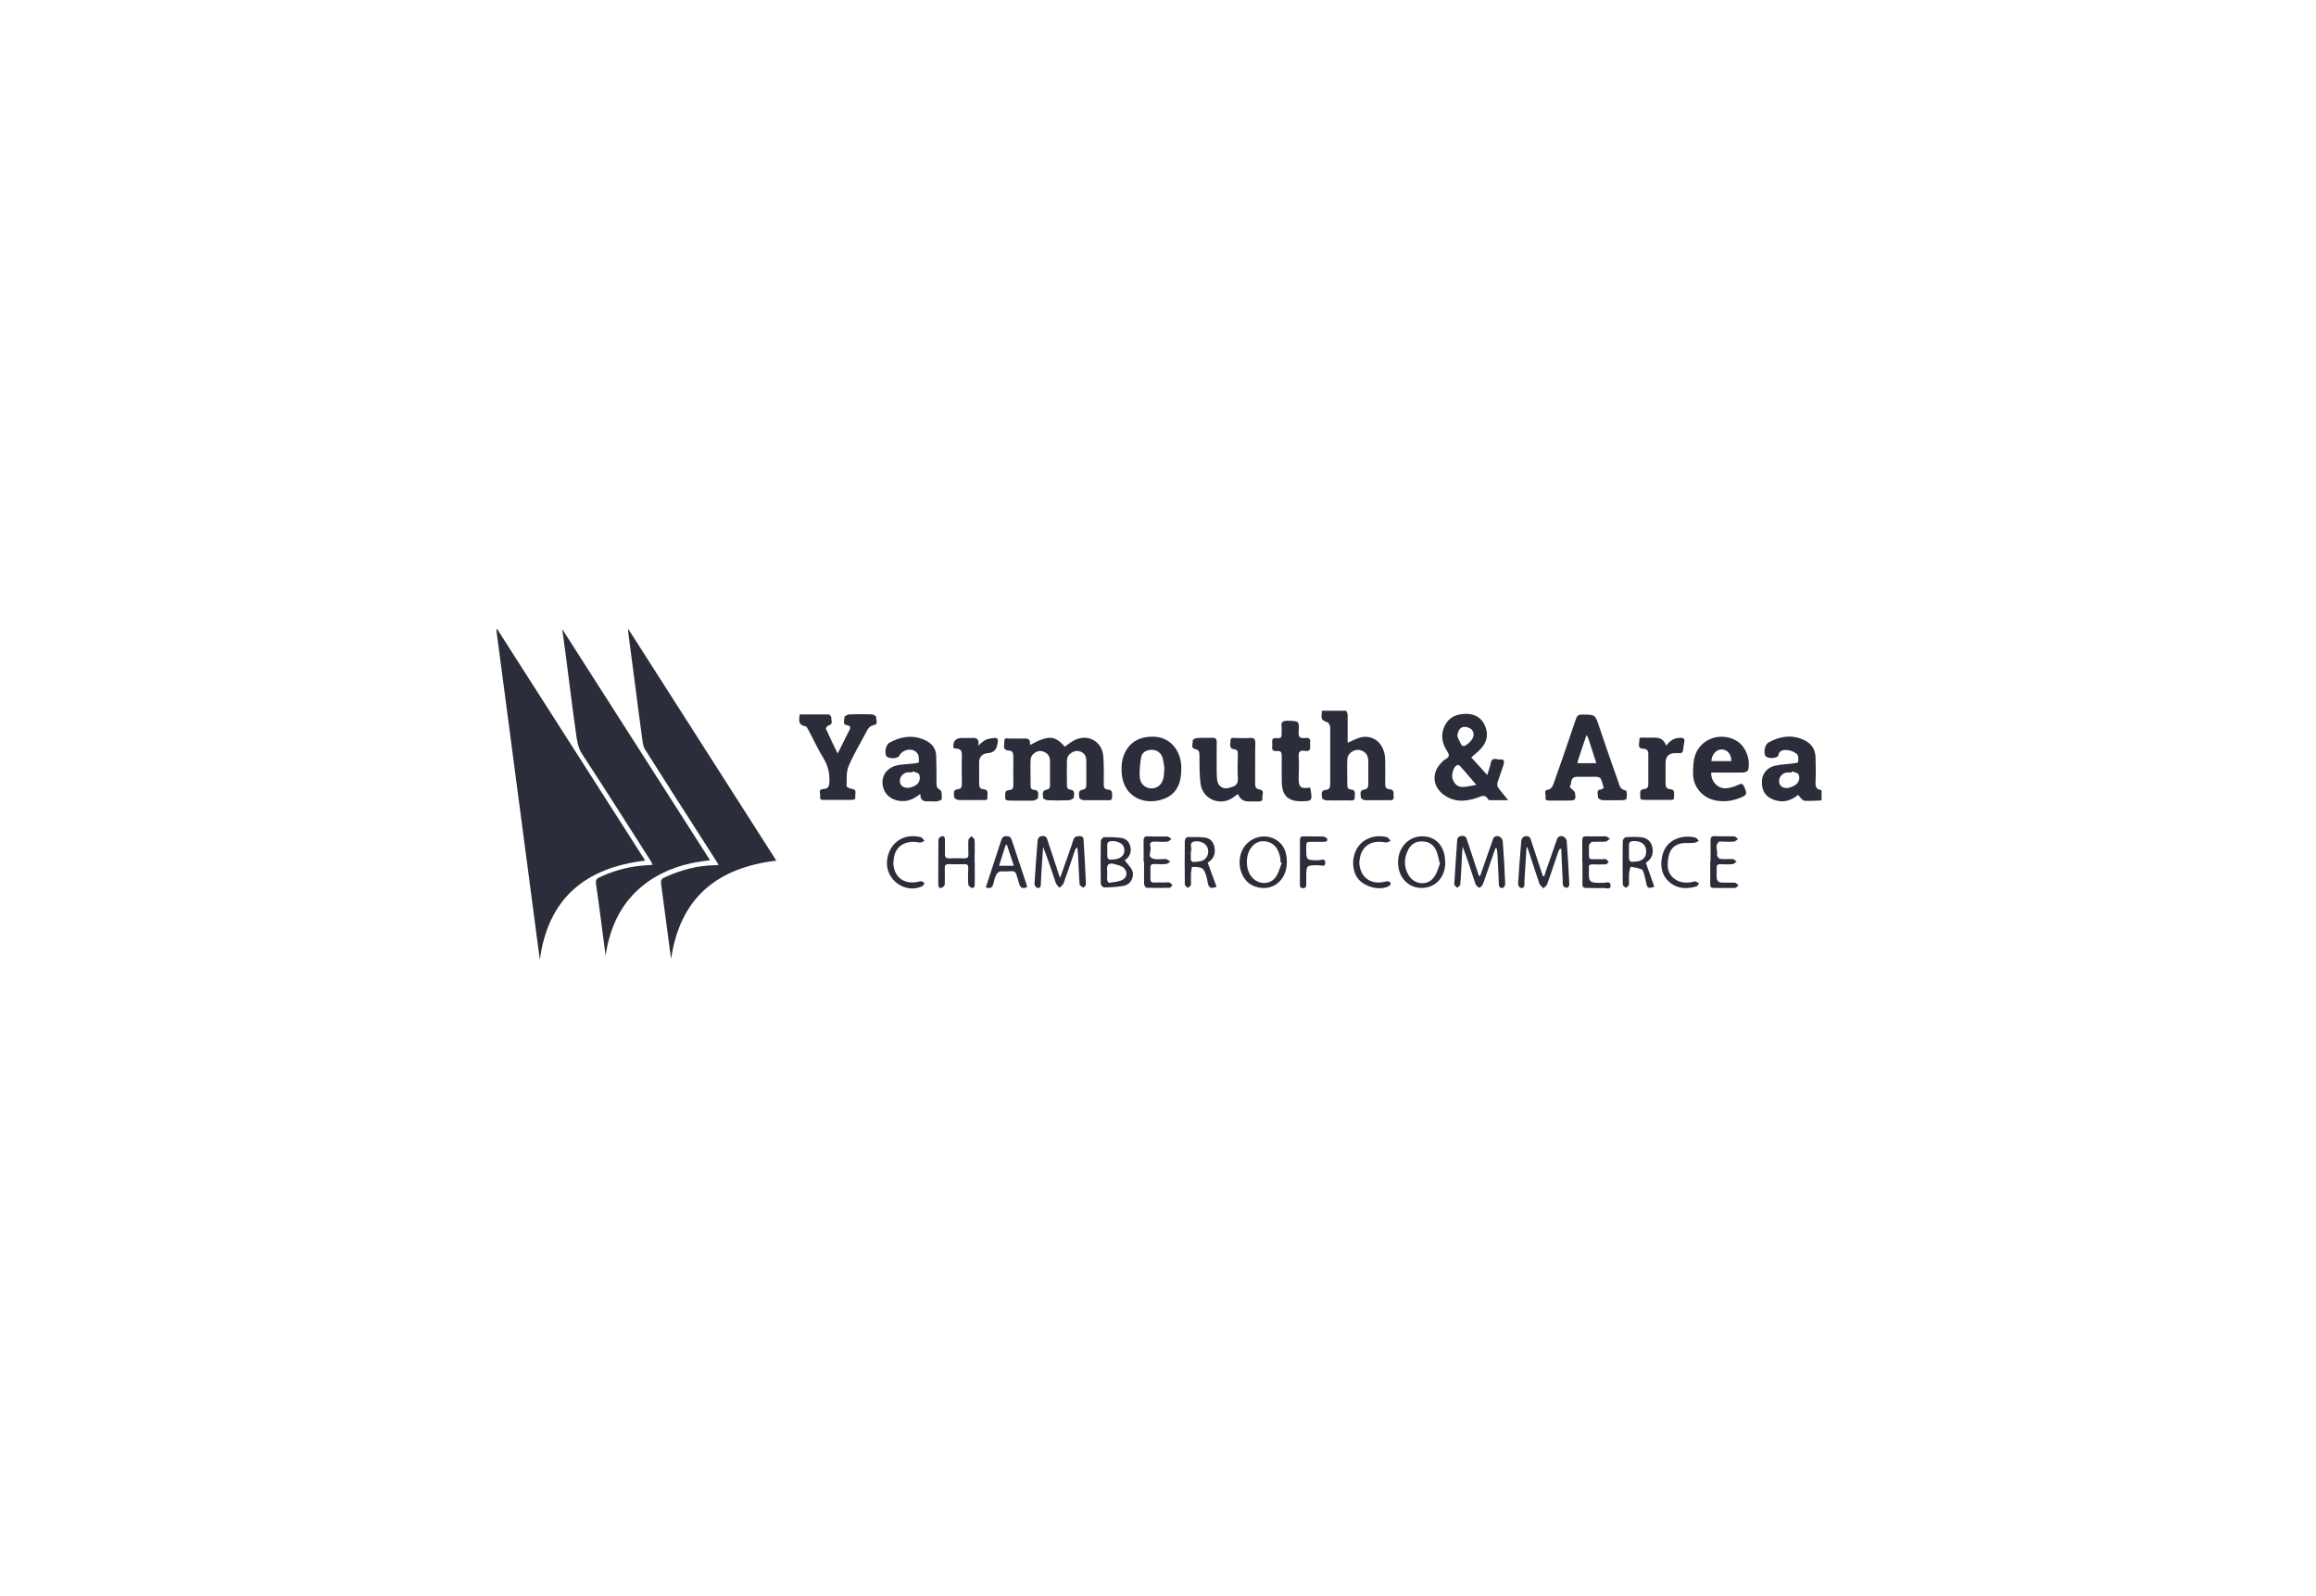 <svg xmlns="http://www.w3.org/2000/svg" width="280" height="193" viewBox="0 0 280 193" fill="none"><g clip-path="url(#clip0_4749_12454)"><path d="M220.244 96.775C219.541 96.796 218.838 96.881 218.156 96.817C217.9 96.796 217.687 96.413 217.368 96.114C217.325 96.157 217.176 96.285 217.005 96.391C216.089 97.009 215.088 97.031 214.129 96.562C213.213 96.114 212.957 95.283 213.021 94.325C213.085 93.494 213.703 92.769 214.619 92.578C215.301 92.428 216.004 92.407 216.686 92.322C216.941 92.279 217.389 92.237 217.389 92.151C217.431 91.832 217.453 91.342 217.24 91.171C216.92 90.894 216.43 90.703 215.983 90.681C215.578 90.66 215.066 90.745 214.981 91.384C214.981 91.512 214.491 91.661 214.235 91.661C213.958 91.661 213.511 91.576 213.426 91.384C213.17 90.83 213.426 89.999 213.788 89.786C215.109 89.062 216.473 88.785 217.943 89.403C218.965 89.829 219.477 90.553 219.498 91.64C219.519 92.62 219.541 93.579 219.498 94.559C219.456 95.156 219.626 95.475 220.223 95.539V96.775H220.244ZM216.643 93.281C216.643 93.281 216.622 93.366 216.6 93.408C216.387 93.408 216.174 93.387 215.983 93.408C215.45 93.494 215.045 94.005 215.088 94.495C215.13 95.07 215.556 95.283 216.025 95.283C216.324 95.283 216.664 95.134 216.941 94.985C217.431 94.729 217.687 94.133 217.431 93.621C217.325 93.43 216.92 93.387 216.643 93.259V93.281Z" fill="#2B2D3A"></path><path d="M124.557 90.065C126.773 88.872 127.497 88.915 128.733 90.278C129.18 89.98 129.585 89.618 130.054 89.426C131.609 88.744 133.229 89.682 133.378 91.386C133.484 92.494 133.442 93.624 133.442 94.731C133.442 95.136 133.442 95.435 133.996 95.477C134.571 95.52 134.443 96.031 134.443 96.393C134.443 96.82 134.145 96.756 133.868 96.756C132.909 96.756 131.971 96.756 131.013 96.756C130.821 96.756 130.501 96.564 130.48 96.457C130.48 96.116 130.267 95.605 130.842 95.499C131.204 95.435 131.332 95.285 131.332 94.923C131.332 93.943 131.332 92.984 131.332 92.004C131.332 91.493 131.162 91.088 130.629 90.875C130.096 90.683 129.67 90.875 129.308 91.195C129.116 91.365 128.989 91.685 128.989 91.94C128.967 92.92 128.989 93.879 128.989 94.859C128.989 95.179 128.989 95.413 129.415 95.477C130.011 95.562 129.841 96.074 129.819 96.415C129.819 96.543 129.457 96.734 129.244 96.756C128.371 96.798 127.497 96.798 126.645 96.756C126.453 96.756 126.112 96.564 126.112 96.479C126.112 96.138 125.899 95.626 126.474 95.499C126.794 95.435 126.943 95.307 126.943 94.966C126.943 93.986 126.943 93.027 126.943 92.047C126.943 91.535 126.751 91.131 126.24 90.918C125.729 90.683 125.303 90.832 124.919 91.173C124.749 91.322 124.599 91.621 124.599 91.855C124.557 92.878 124.599 93.922 124.599 94.966C124.599 95.285 124.663 95.477 125.026 95.499C125.665 95.541 125.516 96.074 125.494 96.457C125.494 96.585 125.132 96.777 124.94 96.798C123.982 96.841 123.044 96.798 122.085 96.798C121.83 96.798 121.51 96.82 121.531 96.415C121.553 96.074 121.403 95.584 121.957 95.541C122.49 95.499 122.533 95.222 122.511 94.795C122.511 93.688 122.49 92.558 122.511 91.45C122.511 91.024 122.405 90.769 121.957 90.747C121.105 90.704 121.467 90.023 121.425 89.618C121.382 89.149 121.808 89.298 122.064 89.298C122.639 89.298 123.214 89.298 123.811 89.298C124.28 89.277 124.578 89.383 124.514 89.938C124.514 90.001 124.578 90.087 124.599 90.151L124.557 90.065Z" fill="#2B2D3A"></path><path d="M177.845 91.556C178.484 92.238 179.081 92.898 179.805 93.708C179.976 93.132 180.146 92.706 180.231 92.259C180.402 91.428 181.02 91.897 181.425 91.833C181.851 91.748 181.872 92.131 181.787 92.408C181.574 93.132 181.297 93.836 181.062 94.56C180.998 94.752 180.998 95.05 181.105 95.199C181.446 95.689 181.851 96.158 182.341 96.755C181.51 96.755 180.807 96.755 180.125 96.755C180.061 96.755 179.933 96.712 179.912 96.648C179.55 95.988 179.102 96.286 178.591 96.456C177.099 96.989 175.608 97.01 174.33 95.924C173.136 94.88 173.158 93.324 174.266 92.216C174.415 92.046 174.585 91.875 174.777 91.79C175.288 91.513 175.224 91.236 174.947 90.81C174.308 89.83 174.138 88.786 174.692 87.699C175.224 86.655 176.162 86.314 177.27 86.314C178.293 86.314 179.081 86.762 179.507 87.699C179.954 88.658 179.827 89.617 179.123 90.427C178.761 90.853 178.314 91.172 177.845 91.62V91.556ZM178.484 94.901C177.717 94.006 177.121 93.282 176.481 92.579C176.418 92.493 176.162 92.493 176.077 92.557C175.714 92.792 175.459 93.686 175.608 94.155C175.8 94.731 176.183 95.157 176.801 95.157C177.291 95.157 177.802 95.007 178.484 94.901ZM176.183 89.02C176.354 89.383 176.503 89.766 176.716 90.107C176.758 90.192 177.035 90.235 177.121 90.171C177.398 90.001 177.653 89.787 177.866 89.532C178.207 89.127 178.271 88.616 177.93 88.232C177.717 87.998 177.291 87.849 176.972 87.891C176.418 87.955 176.268 88.445 176.183 88.999V89.02Z" fill="#2B2D3A"></path><path d="M162.867 89.83C163.527 89.574 164.124 89.191 164.763 89.105C166.318 88.935 167.426 90.107 167.469 91.875C167.49 92.834 167.469 93.772 167.469 94.73C167.469 95.135 167.511 95.391 168.023 95.433C168.619 95.476 168.449 95.987 168.491 96.35C168.534 96.776 168.236 96.754 167.959 96.754C166.979 96.754 166.02 96.754 165.04 96.754C164.848 96.754 164.528 96.541 164.528 96.435C164.528 96.094 164.294 95.561 164.912 95.476C165.317 95.412 165.423 95.199 165.423 94.837C165.423 93.899 165.423 92.983 165.423 92.046C165.423 91.513 165.253 91.066 164.741 90.81C164.23 90.554 163.719 90.661 163.293 91.002C163.08 91.172 162.909 91.492 162.888 91.769C162.845 92.77 162.888 93.793 162.888 94.816C162.888 95.114 162.888 95.433 163.293 95.455C163.974 95.497 163.761 96.009 163.783 96.392C163.804 96.903 163.399 96.776 163.122 96.776C162.185 96.776 161.269 96.797 160.331 96.776C160.139 96.776 159.82 96.563 159.82 96.456C159.82 96.115 159.628 95.582 160.225 95.519C160.736 95.476 160.821 95.22 160.821 94.794C160.821 92.514 160.821 90.256 160.821 87.976C160.821 87.763 160.672 87.422 160.523 87.358C159.713 87.017 159.713 87.039 159.82 85.931C160.778 85.931 161.737 85.931 162.696 85.931C162.781 85.931 162.909 86.229 162.93 86.399C162.93 87.486 162.93 88.594 162.93 89.681C162.93 89.787 162.952 89.872 162.952 89.872L162.867 89.83Z" fill="#2B2D3A"></path><path d="M193.888 95.284C193.781 94.901 193.696 94.496 193.525 94.155C193.462 94.006 193.163 93.921 192.95 93.921C192.247 93.899 191.544 93.942 190.841 93.921C190.308 93.899 190.01 94.048 189.946 94.602C189.925 94.837 189.818 95.071 189.776 95.178C190.053 95.455 190.372 95.646 190.415 95.881C190.543 96.733 190.479 96.776 189.605 96.797C188.859 96.797 188.114 96.797 187.368 96.797C187.091 96.797 186.771 96.797 186.857 96.371C186.92 96.051 186.537 95.54 187.24 95.455C187.453 95.433 187.687 95.135 187.773 94.901C188.497 92.877 189.2 90.853 189.882 88.828C190.095 88.189 190.329 87.55 190.543 86.889C190.67 86.527 190.862 86.399 191.267 86.399C192.886 86.399 192.865 86.399 193.376 87.976C194.165 90.341 194.996 92.706 195.827 95.05C195.89 95.199 196.018 95.348 196.146 95.433C196.295 95.54 196.615 95.561 196.636 95.668C196.7 95.966 196.7 96.286 196.636 96.584C196.636 96.669 196.338 96.754 196.167 96.754C195.358 96.754 194.548 96.776 193.76 96.754C193.547 96.754 193.163 96.499 193.185 96.456C193.27 96.094 192.844 95.519 193.611 95.433C193.675 95.433 193.717 95.369 193.845 95.305L193.888 95.284ZM191.8 88.892C191.416 90 191.097 90.98 190.777 91.939C190.756 92.024 190.734 92.131 190.713 92.28H192.993C192.652 91.215 192.332 90.213 192.013 89.233C191.991 89.169 191.927 89.105 191.821 88.892H191.8Z" fill="#2B2D3A"></path><path d="M96.688 86.379C97.881 86.379 99.031 86.379 100.182 86.379C100.31 86.379 100.523 86.656 100.502 86.763C100.459 87.083 100.779 87.53 100.203 87.701C100.054 87.743 99.82 88.02 99.841 88.084C100.267 89.064 100.736 90.002 101.269 91.11C101.503 90.641 101.695 90.279 101.865 89.938C102.142 89.384 102.398 88.83 102.696 88.276C102.867 87.956 102.803 87.743 102.441 87.701C101.737 87.594 102.164 87.04 102.078 86.699C102.078 86.635 102.441 86.401 102.654 86.379C103.591 86.337 104.507 86.337 105.445 86.379C105.615 86.379 105.935 86.614 105.935 86.699C105.871 87.04 106.254 87.551 105.636 87.679C105.189 87.764 104.976 88.02 104.784 88.404C104.06 89.81 103.208 91.174 102.59 92.644C102.291 93.368 102.377 94.242 102.355 95.051C102.355 95.158 102.718 95.35 102.931 95.371C103.655 95.413 103.357 95.946 103.399 96.287C103.463 96.734 103.144 96.713 102.845 96.713C101.801 96.713 100.736 96.713 99.692 96.713C99.415 96.713 99.074 96.756 99.159 96.33C99.223 95.989 98.84 95.413 99.585 95.392C100.097 95.371 100.246 95.115 100.267 94.604C100.331 93.538 100.118 92.601 99.543 91.663C98.861 90.556 98.328 89.362 97.71 88.212C97.625 88.063 97.497 87.828 97.37 87.807C96.453 87.679 96.603 87.04 96.688 86.337V86.379Z" fill="#2B2D3A"></path><path d="M149.656 96.008C149.528 96.114 149.379 96.2 149.272 96.285C147.76 97.563 145.459 96.775 145.16 94.836C144.99 93.707 145.032 92.535 145.011 91.384C145.011 91.001 145.011 90.681 144.5 90.575C143.903 90.447 144.244 89.893 144.201 89.509C144.201 89.424 144.542 89.232 144.734 89.232C145.331 89.19 145.927 89.232 146.524 89.211C146.971 89.19 147.099 89.339 147.099 89.765C147.078 91.001 147.099 92.237 147.099 93.494C147.099 93.835 147.12 94.197 147.206 94.538C147.334 95.07 147.866 95.411 148.399 95.305C149.166 95.134 149.699 94.985 149.656 94.175C149.592 93.195 149.635 92.194 149.656 91.192C149.656 90.852 149.592 90.638 149.208 90.596C148.527 90.511 148.782 89.957 148.761 89.573C148.761 89.104 149.145 89.232 149.4 89.232C149.933 89.232 150.487 89.275 151.02 89.232C151.595 89.168 151.787 89.339 151.765 89.935C151.723 91.533 151.765 93.11 151.744 94.708C151.744 95.091 151.765 95.368 152.255 95.454C152.958 95.56 152.554 96.157 152.618 96.519C152.681 96.903 152.341 96.903 152.064 96.903C151.701 96.903 151.318 96.903 150.956 96.903C150.331 96.903 149.912 96.618 149.699 96.05L149.656 96.008Z" fill="#2B2D3A"></path><path d="M111.284 95.988C110.559 96.542 109.877 96.904 109.025 96.861C107.747 96.797 106.83 96.03 106.703 94.816C106.575 93.708 107.321 92.749 108.578 92.515C109.174 92.408 109.792 92.387 110.41 92.323C110.666 92.302 111.092 92.217 111.092 92.153C111.092 91.79 111.113 91.364 110.921 91.109C110.389 90.342 109.11 90.576 108.705 91.407C108.62 91.577 108.215 91.684 107.96 91.684C107.683 91.684 107.235 91.599 107.15 91.407C106.894 90.874 107.15 90.022 107.512 89.809C108.876 89.063 110.303 88.808 111.774 89.468C112.605 89.83 113.137 90.427 113.18 91.343C113.222 92.43 113.222 93.538 113.222 94.624C113.222 95.008 113.222 95.285 113.67 95.519C113.883 95.626 113.862 96.243 113.862 96.627C113.862 96.712 113.521 96.84 113.329 96.883C113.009 96.925 112.668 96.883 112.349 96.883C111.752 96.925 111.262 96.883 111.262 96.009L111.284 95.988ZM110.346 93.261C110.346 93.261 110.325 93.346 110.303 93.388C110.09 93.388 109.877 93.367 109.686 93.388C109.153 93.474 108.748 93.985 108.791 94.475C108.833 95.05 109.259 95.242 109.728 95.263C110.026 95.263 110.367 95.135 110.644 94.986C111.113 94.752 111.347 94.155 111.113 93.623C111.028 93.431 110.602 93.367 110.346 93.261Z" fill="#2B2D3A"></path><path d="M142.816 92.983C142.816 94.581 142.347 95.966 140.728 96.584C138.469 97.457 135.699 96.456 135.593 93.239C135.593 92.898 135.593 92.536 135.635 92.195C135.998 90.085 137.446 88.956 139.641 89.084C141.431 89.191 142.73 90.661 142.816 92.663C142.816 92.77 142.816 92.877 142.816 92.983ZM140.77 92.834C140.706 92.514 140.685 92.067 140.557 91.641C140.365 91.023 139.875 90.661 139.257 90.661C138.64 90.661 138.064 90.938 137.958 91.577C137.83 92.386 137.723 93.239 137.809 94.07C137.894 94.879 138.597 95.369 139.279 95.327C140.025 95.284 140.536 94.794 140.685 93.921C140.728 93.622 140.749 93.303 140.77 92.855V92.834Z" fill="#2B2D3A"></path><path d="M206.886 93.387C206.822 94.538 207.738 95.433 208.782 95.305C209.272 95.241 209.741 95.092 210.188 94.879C210.529 94.708 210.7 94.751 210.849 95.092C211.275 96.008 211.232 96.136 210.252 96.519C209.294 96.882 208.292 96.988 207.269 96.754C205.799 96.413 204.691 95.113 204.691 93.6C204.691 92.833 204.691 92.002 204.947 91.299C205.65 89.275 208.058 88.487 209.911 89.552C210.998 90.17 211.701 91.811 211.339 93.11C211.296 93.26 210.977 93.387 210.785 93.409C209.677 93.43 208.548 93.409 207.44 93.409C207.248 93.409 207.035 93.409 206.843 93.409L206.886 93.387ZM209.315 92.024C209.315 91.171 208.825 90.618 208.122 90.618C207.483 90.618 206.929 91.257 206.907 92.024H209.315Z" fill="#2B2D3A"></path><path d="M158.392 95.221C158.413 95.391 158.456 95.498 158.477 95.626C158.648 96.797 158.605 96.861 157.391 96.883C155.708 96.904 154.983 96.201 154.962 94.496C154.962 93.474 154.94 92.43 154.962 91.407C154.962 90.981 154.855 90.768 154.408 90.81C153.982 90.853 153.726 90.725 153.811 90.235C153.896 89.83 153.513 89.127 154.429 89.255C154.834 89.297 154.983 89.127 154.941 88.701C154.919 88.445 154.983 88.168 154.941 87.891C154.834 87.252 155.132 87.145 155.708 87.145C157.05 87.188 157.092 87.167 157.007 88.509C156.965 89.106 157.156 89.297 157.71 89.234C158.115 89.191 158.477 89.212 158.392 89.787C158.328 90.235 158.669 90.938 157.732 90.789C157.199 90.704 156.965 90.853 157.007 91.492C157.071 92.344 157.029 93.218 157.007 94.091C157.007 95.199 157.242 95.412 158.392 95.221Z" fill="#2B2D3A"></path><path d="M115.267 90.446C115.181 89.637 115.522 89.232 116.289 89.232C116.63 89.232 116.993 89.253 117.333 89.232C117.93 89.189 118.441 89.21 118.271 90.148C118.654 89.85 118.889 89.573 119.187 89.445C119.464 89.317 119.805 89.274 120.146 89.232C120.572 89.168 120.721 89.381 120.615 89.786C120.593 89.871 120.593 89.956 120.572 90.02C120.473 90.674 120.089 91.022 119.421 91.064C118.804 91.107 118.377 91.512 118.377 92.129C118.377 93.003 118.377 93.855 118.377 94.729C118.377 95.134 118.463 95.411 118.931 95.432C119.592 95.496 119.336 96.029 119.379 96.391C119.421 96.838 119.059 96.732 118.804 96.732C117.823 96.732 116.865 96.753 115.885 96.732C115.693 96.732 115.352 96.519 115.352 96.37C115.352 96.029 115.16 95.496 115.757 95.432C116.268 95.389 116.289 95.112 116.289 94.707C116.289 93.621 116.247 92.513 116.289 91.426C116.311 90.851 116.183 90.51 115.544 90.51C115.458 90.51 115.352 90.446 115.267 90.425V90.446Z" fill="#2B2D3A"></path><path d="M201.451 90.15C201.898 89.532 202.452 89.191 203.177 89.212C203.582 89.212 203.709 89.361 203.624 89.745C203.603 89.873 203.582 89.979 203.56 90.107C203.411 91.151 203.56 91.066 202.495 91.066C201.749 91.066 201.366 91.492 201.366 92.216C201.366 93.047 201.366 93.878 201.366 94.688C201.366 95.114 201.451 95.391 201.962 95.433C202.559 95.476 202.367 96.009 202.388 96.35C202.431 96.776 202.111 96.712 201.834 96.712C200.833 96.712 199.853 96.712 198.851 96.712C198.596 96.712 198.255 96.733 198.298 96.328C198.34 95.966 198.127 95.455 198.745 95.412C199.15 95.391 199.278 95.178 199.278 94.816C199.278 93.601 199.278 92.387 199.278 91.151C199.278 90.704 199.065 90.554 198.681 90.533C197.893 90.512 198.212 89.894 198.191 89.532C198.148 89.042 198.553 89.212 198.809 89.191C199.235 89.191 199.682 89.191 200.109 89.191C200.762 89.191 201.195 89.496 201.408 90.107L201.451 90.15Z" fill="#2B2D3A"></path><path d="M184.556 102.422C184.513 103.232 184.449 104.063 184.407 104.873C184.364 105.555 184.3 106.236 184.3 106.918C184.3 107.28 184.13 107.451 183.81 107.344C183.682 107.302 183.533 107.025 183.533 106.876C183.64 105.15 183.768 103.424 183.917 101.698C183.917 101.485 184.108 101.187 184.279 101.144C184.577 101.059 184.939 101.059 185.067 101.506C185.493 102.827 185.941 104.127 186.367 105.448C186.431 105.618 186.473 105.789 186.537 105.938C186.601 105.938 186.644 105.938 186.708 105.938C186.772 105.725 186.836 105.512 186.9 105.299C187.347 104.042 187.795 102.763 188.221 101.506C188.37 101.08 188.711 101.038 189.009 101.144C189.179 101.208 189.392 101.485 189.414 101.677C189.542 103.445 189.648 105.214 189.733 106.982C189.733 107.11 189.542 107.344 189.456 107.344C189.286 107.344 189.03 107.238 188.988 107.11C188.902 106.876 188.924 106.577 188.924 106.322C188.86 105.086 188.796 103.85 188.753 102.636C188.711 102.636 188.647 102.636 188.604 102.614C188.54 102.721 188.455 102.827 188.412 102.934C187.965 104.255 187.518 105.597 187.049 106.918C186.985 107.11 186.75 107.238 186.58 107.408C186.431 107.216 186.197 107.067 186.111 106.854C185.621 105.405 185.152 103.935 184.662 102.465C184.62 102.465 184.577 102.465 184.556 102.465V102.422Z" fill="#2B2D3A"></path><path d="M178.95 105.916C179.27 104.979 179.59 104.063 179.909 103.146C180.101 102.592 180.314 102.06 180.484 101.506C180.612 101.08 180.975 101.037 181.273 101.144C181.443 101.208 181.656 101.485 181.678 101.676C181.805 103.402 181.912 105.128 181.976 106.854C181.976 107.024 181.848 107.301 181.72 107.344C181.422 107.429 181.209 107.301 181.209 106.918C181.166 105.852 181.124 104.766 181.06 103.7C181.06 103.317 180.996 102.955 180.953 102.571C180.889 102.571 180.847 102.571 180.783 102.571C180.484 103.466 180.186 104.34 179.867 105.234C179.675 105.81 179.483 106.364 179.27 106.918C179.206 107.088 178.929 107.365 178.844 107.323C178.652 107.259 178.439 107.067 178.375 106.854C177.885 105.384 177.416 103.892 176.841 102.379C176.82 102.699 176.756 103.04 176.756 103.36C176.692 104.553 176.649 105.746 176.543 106.939C176.543 107.088 176.287 107.216 176.159 107.344C176.031 107.195 175.818 107.046 175.818 106.918C175.925 105.107 176.053 103.296 176.181 101.485C176.181 101.335 176.394 101.122 176.543 101.101C176.862 101.037 177.203 101.037 177.331 101.463C177.757 102.784 178.205 104.084 178.631 105.405C178.695 105.575 178.737 105.746 178.801 105.916C178.844 105.916 178.908 105.916 178.95 105.895V105.916Z" fill="#2B2D3A"></path><path d="M128.179 106.107C128.563 105.021 128.882 104.126 129.202 103.21C129.394 102.677 129.585 102.166 129.734 101.633C129.862 101.164 130.139 101.079 130.565 101.1C131.055 101.122 130.992 101.484 131.013 101.761C131.119 103.487 131.226 105.212 131.29 106.938C131.29 107.066 131.098 107.215 130.992 107.343C130.821 107.215 130.544 107.087 130.523 106.938C130.438 105.873 130.416 104.786 130.352 103.721C130.352 103.337 130.288 102.954 130.246 102.443C130.097 102.613 130.011 102.656 129.99 102.719C129.521 104.083 129.074 105.468 128.584 106.81C128.499 107.023 128.264 107.173 128.094 107.343C127.945 107.151 127.71 106.981 127.646 106.768C127.156 105.319 126.688 103.849 126.112 102.4C126.048 103.231 126.006 104.062 125.942 104.914C125.899 105.596 125.857 106.278 125.835 106.959C125.835 107.3 125.644 107.428 125.367 107.343C125.239 107.3 125.068 107.045 125.068 106.896C125.175 105.127 125.303 103.359 125.452 101.59C125.452 101.42 125.644 101.164 125.793 101.122C126.091 101.058 126.453 101.015 126.602 101.462C127.029 102.783 127.476 104.083 127.902 105.404C127.966 105.575 128.03 105.766 128.136 106.107H128.179Z" fill="#2B2D3A"></path><path d="M117.846 104.297C117.846 105.17 117.846 106.044 117.846 106.896C117.846 107.194 117.761 107.429 117.441 107.343C117.271 107.301 117.058 107.045 117.058 106.896C117.015 106.257 117.036 105.618 117.058 104.978C117.058 104.659 116.994 104.467 116.61 104.488C115.971 104.51 115.332 104.51 114.693 104.488C114.288 104.488 114.203 104.659 114.224 105C114.224 105.639 114.245 106.278 114.224 106.917C114.224 107.066 114.011 107.301 113.862 107.343C113.563 107.429 113.436 107.258 113.436 106.917C113.436 105.128 113.436 103.316 113.457 101.527C113.457 101.378 113.67 101.165 113.819 101.122C114.139 101.037 114.245 101.25 114.245 101.548C114.245 102.102 114.245 102.656 114.245 103.231C114.224 103.679 114.394 103.807 114.82 103.785C115.417 103.764 116.014 103.764 116.61 103.785C116.972 103.785 117.079 103.657 117.079 103.316C117.079 102.741 117.036 102.166 117.079 101.591C117.079 101.42 117.313 101.271 117.441 101.101C117.569 101.25 117.825 101.399 117.825 101.569C117.867 102.486 117.825 103.38 117.825 104.297H117.846Z" fill="#2B2D3A"></path><path d="M135.956 103.999C136.339 104.511 136.723 104.851 136.893 105.278C137.17 106.002 136.702 106.918 135.935 107.089C135.146 107.259 134.315 107.28 133.484 107.302C133.356 107.302 133.079 107.025 133.079 106.854C133.058 105.15 133.058 103.424 133.079 101.719C133.079 101.549 133.314 101.229 133.463 101.229C134.166 101.208 134.869 101.229 135.551 101.315C136.169 101.4 136.574 101.826 136.68 102.465C136.787 103.062 136.574 103.552 136.105 103.935C136.041 103.978 135.956 103.999 135.956 103.999ZM134.55 104.425C133.953 104.361 133.804 104.638 133.846 105.171C133.889 105.555 133.846 105.959 133.846 106.343C133.846 106.492 134.038 106.769 134.081 106.748C134.677 106.641 135.338 106.62 135.807 106.322C136.403 105.938 136.254 105.086 135.615 104.766C135.274 104.596 134.891 104.532 134.507 104.425H134.55ZM134.379 103.935C135.402 103.935 135.998 103.467 135.935 102.721C135.892 102.06 135.295 101.698 134.422 101.698C133.697 101.698 133.889 102.231 133.868 102.614C133.868 102.87 133.868 103.104 133.868 103.36C133.846 103.765 133.974 103.999 134.379 103.935Z" fill="#2B2D3A"></path><path d="M174.733 104.232C174.733 106.086 173.561 107.364 171.856 107.364C170.237 107.364 169.022 106.043 169.022 104.296C169.022 102.463 170.28 101.121 171.963 101.121C173.625 101.121 174.711 102.357 174.711 104.211L174.733 104.232ZM174.072 104.424C173.923 103.827 173.838 103.358 173.667 102.911C173.369 102.186 172.794 101.76 172.005 101.739C171.281 101.696 170.663 101.995 170.301 102.655C169.726 103.699 169.683 104.786 170.301 105.83C171.004 107.002 172.602 107.13 173.369 106.064C173.731 105.574 173.88 104.935 174.093 104.424H174.072Z" fill="#2B2D3A"></path><path d="M155.578 104.234C155.578 106.62 153.575 108.005 151.487 107.089C150.017 106.45 149.399 104.276 150.251 102.678C150.997 101.251 152.872 100.697 154.257 101.528C155.258 102.146 155.578 103.104 155.578 104.234ZM154.939 104.319C154.939 104.319 154.854 104.276 154.811 104.255C154.811 104.084 154.811 103.914 154.79 103.765C154.598 102.87 154.278 102.06 153.256 101.783C152.446 101.57 151.743 101.826 151.253 102.508C150.571 103.424 150.571 105.022 151.253 105.938C152.02 106.982 153.533 107.067 154.257 106.023C154.598 105.512 154.747 104.873 154.981 104.298L154.939 104.319Z" fill="#2B2D3A"></path><path d="M198.979 104.317C199.341 105.34 199.682 106.277 200.002 107.215C199.32 107.471 199.149 107.385 199.022 106.789C198.958 106.448 198.894 106.107 198.787 105.766C198.723 105.532 198.638 105.191 198.468 105.127C198.063 104.935 197.594 104.871 197.147 104.807C197.104 104.807 196.976 105.319 196.955 105.596C196.912 106.043 196.976 106.512 196.934 106.959C196.934 107.108 196.699 107.236 196.571 107.364C196.444 107.236 196.188 107.087 196.188 106.959C196.167 105.212 196.167 103.444 196.188 101.696C196.188 101.526 196.401 101.249 196.55 101.228C197.211 101.185 197.871 101.164 198.51 101.249C199.235 101.356 199.682 101.846 199.789 102.57C199.895 103.294 199.661 103.87 199.043 104.275C198.979 104.317 198.894 104.36 198.979 104.317ZM197.53 104.189C198.51 104.189 199.043 103.721 199.022 102.932C199.022 102.123 198.446 101.675 197.509 101.696C197.083 101.696 196.912 101.867 196.934 102.293C196.934 102.698 196.955 103.124 196.934 103.529C196.912 104.019 197.04 104.296 197.53 104.189Z" fill="#2B2D3A"></path><path d="M147.034 107.238C146.438 107.473 146.139 107.366 146.033 106.812C145.969 106.45 145.905 106.066 145.777 105.725C145.671 105.448 145.521 105.086 145.308 104.98C144.967 104.809 144.52 104.809 144.136 104.831C144.073 104.831 144.009 105.321 143.987 105.598C143.966 106.045 144.009 106.514 143.987 106.961C143.987 107.11 143.732 107.238 143.604 107.366C143.476 107.217 143.242 107.089 143.242 106.94C143.22 105.193 143.22 103.424 143.242 101.656C143.242 101.507 143.433 101.208 143.54 101.208C144.264 101.208 144.989 101.187 145.692 101.272C146.395 101.379 146.757 101.89 146.842 102.572C146.949 103.254 146.715 103.829 146.118 104.234C146.054 104.277 145.99 104.34 146.011 104.319C146.374 105.299 146.715 106.237 147.077 107.217L147.034 107.238ZM143.966 102.956C143.966 103.211 143.966 103.446 143.966 103.701C143.923 104.127 144.115 104.277 144.52 104.213C144.776 104.17 145.053 104.17 145.308 104.085C145.905 103.872 146.182 103.254 146.033 102.636C145.884 102.018 145.159 101.613 144.413 101.741C143.689 101.869 144.115 102.466 144.009 102.849C144.009 102.892 144.009 102.934 144.009 102.977L143.966 102.956Z" fill="#2B2D3A"></path><path d="M119.187 107.28C119.827 105.362 120.423 103.487 121.041 101.612C121.148 101.293 121.297 101.08 121.701 101.101C122.042 101.101 122.213 101.229 122.319 101.57C122.916 103.402 123.555 105.235 124.152 107.088C124.152 107.152 124.152 107.216 124.152 107.28C123.683 107.45 123.385 107.429 123.214 106.854C122.618 104.872 122.98 105.426 120.956 105.362C120.785 105.362 120.53 105.597 120.444 105.767C120.274 106.087 120.189 106.47 120.103 106.833C119.976 107.365 119.677 107.493 119.166 107.28H119.187ZM121.723 102.145C121.723 102.145 121.616 102.188 121.574 102.188C121.318 102.997 121.062 103.807 120.785 104.681H122.575C122.277 103.764 122 102.955 121.723 102.124V102.145Z" fill="#2B2D3A"></path><path d="M138.257 104.212C138.257 103.36 138.278 102.507 138.257 101.676C138.257 101.229 138.385 101.101 138.832 101.122C139.599 101.165 140.366 101.122 141.133 101.144C141.304 101.144 141.453 101.335 141.623 101.442C141.474 101.548 141.304 101.762 141.155 101.762C140.622 101.804 140.089 101.783 139.535 101.762C138.981 101.74 139.003 102.124 139.088 102.422C139.237 102.912 138.598 103.658 139.514 103.85C139.961 103.956 140.473 103.85 140.941 103.871C141.133 103.871 141.304 104.084 141.495 104.19C141.325 104.297 141.155 104.446 140.984 104.467C140.515 104.51 140.025 104.489 139.557 104.467C139.216 104.467 139.066 104.574 139.088 104.936C139.13 107.131 138.747 106.641 140.75 106.705C140.963 106.705 141.176 106.662 141.368 106.705C141.517 106.747 141.623 106.918 141.751 107.024C141.645 107.131 141.517 107.344 141.41 107.344C140.473 107.365 139.557 107.365 138.619 107.344C138.513 107.344 138.321 107.046 138.321 106.875C138.299 105.98 138.321 105.107 138.321 104.212H138.257Z" fill="#2B2D3A"></path><path d="M191.289 104.233C191.289 103.36 191.31 102.508 191.289 101.634C191.289 101.208 191.417 101.101 191.822 101.123C192.589 101.144 193.356 101.123 194.123 101.123C194.293 101.123 194.464 101.314 194.634 101.421C194.464 101.528 194.293 101.741 194.102 101.762C193.569 101.804 193.036 101.762 192.504 101.783C192.354 101.783 192.227 102.018 192.099 102.167C192.099 102.167 192.099 102.209 192.099 102.231C192.163 104.255 191.737 103.829 193.675 103.893C193.846 103.893 194.038 103.829 194.165 103.893C194.293 103.956 194.379 104.127 194.485 104.255C194.379 104.34 194.251 104.489 194.144 104.51C193.611 104.532 193.079 104.532 192.525 104.51C192.205 104.51 192.056 104.596 192.099 104.937C192.099 104.937 192.099 104.979 192.099 105C192.056 106.748 192.056 106.748 193.825 106.748C194.144 106.748 194.719 106.492 194.719 107.067C194.719 107.642 194.144 107.344 193.825 107.365C193.143 107.408 192.461 107.365 191.779 107.365C191.438 107.365 191.31 107.259 191.31 106.897C191.332 106.002 191.31 105.128 191.31 104.233H191.289Z" fill="#2B2D3A"></path><path d="M206.8 104.212C206.8 103.36 206.822 102.508 206.8 101.677C206.8 101.251 206.886 101.08 207.333 101.101C208.1 101.144 208.867 101.101 209.634 101.123C209.805 101.123 209.954 101.314 210.124 101.442C209.975 101.549 209.805 101.741 209.634 101.762C209.144 101.804 208.654 101.762 208.143 101.762C208.036 101.762 207.908 101.719 207.844 101.762C207.248 102.209 207.695 102.849 207.589 103.402C207.567 103.53 207.823 103.829 207.972 103.85C208.462 103.914 208.952 103.85 209.464 103.871C209.634 103.871 209.805 104.063 209.954 104.191C209.783 104.297 209.634 104.468 209.464 104.489C208.974 104.532 208.484 104.51 207.972 104.489C207.653 104.489 207.525 104.617 207.546 104.937C207.546 105.384 207.504 105.853 207.567 106.3C207.567 106.449 207.844 106.705 207.994 106.705C208.569 106.748 209.144 106.705 209.719 106.726C209.89 106.726 210.039 106.939 210.188 107.067C210.039 107.174 209.89 107.344 209.741 107.365C208.888 107.387 208.058 107.365 207.205 107.365C206.843 107.365 206.758 107.238 206.758 106.897C206.779 106.002 206.758 105.128 206.758 104.233L206.8 104.212Z" fill="#2B2D3A"></path><path d="M108.002 104.232C108.002 106 109.259 107.002 111.006 106.618C111.134 106.597 111.262 106.533 111.369 106.554C111.518 106.576 111.624 106.682 111.773 106.746C111.688 106.874 111.646 107.087 111.518 107.151C109.472 108.11 107.086 106.427 107.235 104.168C107.384 101.995 109.195 100.674 111.326 101.228C111.496 101.27 111.624 101.526 111.773 101.675C111.582 101.739 111.347 101.91 111.177 101.867C109.302 101.505 108.045 102.442 108.024 104.232H108.002Z" fill="#2B2D3A"></path><path d="M164.334 104.232C164.377 106.001 165.655 107.024 167.381 106.619C167.509 106.598 167.637 106.534 167.743 106.555C167.892 106.576 168.084 106.661 168.127 106.768C168.169 106.853 168.042 107.088 167.935 107.13C166.699 107.812 164.547 107.13 163.929 105.852C163.184 104.318 163.716 102.336 165.101 101.548C165.911 101.1 166.785 100.994 167.679 101.228C167.85 101.271 167.978 101.527 168.127 101.676C167.914 101.74 167.701 101.889 167.53 101.867C166.06 101.569 164.974 102.059 164.526 103.274C164.42 103.572 164.398 103.913 164.334 104.232Z" fill="#2B2D3A"></path><path d="M201.622 104.638C201.622 106.002 202.922 107.024 204.605 106.641C204.733 106.619 204.861 106.534 204.967 106.577C205.117 106.619 205.266 106.726 205.415 106.79C205.308 106.918 205.244 107.131 205.117 107.173C203.945 107.514 202.794 107.493 201.835 106.662C200.855 105.81 200.706 104.681 200.962 103.487C201.409 101.463 203.412 100.888 204.967 101.272C205.138 101.314 205.266 101.549 205.394 101.676C205.202 101.762 205.01 101.889 204.818 101.911C204.179 101.975 203.476 101.847 202.901 102.081C201.963 102.443 201.622 103.317 201.622 104.659V104.638Z" fill="#2B2D3A"></path><path d="M157.156 104.233C157.156 103.36 157.178 102.508 157.156 101.634C157.156 101.208 157.284 101.101 157.689 101.123C158.435 101.144 159.181 101.123 159.926 101.144C160.118 101.144 160.438 101.314 160.459 101.442C160.502 101.847 160.161 101.783 159.884 101.783C159.394 101.783 158.882 101.783 158.392 101.783C158.03 101.783 157.902 101.911 157.923 102.252C157.923 102.38 157.923 102.508 157.923 102.614C157.923 104.02 157.923 103.999 159.372 104.02C159.671 104.02 160.203 103.722 160.225 104.276C160.246 104.915 159.671 104.596 159.372 104.617C157.923 104.617 157.923 104.617 157.923 106.087C157.923 106.343 157.923 106.577 157.923 106.833C157.923 107.11 157.945 107.387 157.54 107.387C157.135 107.387 157.156 107.131 157.156 106.854C157.156 105.981 157.156 105.128 157.156 104.255V104.233Z" fill="#2B2D3A"></path><path d="M78.004 104.059C70.781 104.911 66.264 108.598 65.263 116.055C63.494 102.696 61.747 89.4 60 76.105C60.043 76.105 60.064 76.084 60.106 76.062C66.072 85.373 72.017 94.706 78.004 104.059Z" fill="#2B2D3A"></path><path d="M86.89 104.573C86.208 103.508 85.569 102.506 84.93 101.505C82.607 97.883 80.285 94.261 77.984 90.617C77.749 90.255 77.707 89.765 77.643 89.339C77.345 87.187 77.068 85.014 76.791 82.862C76.535 80.966 76.301 79.069 76.045 77.173C76.002 76.79 75.939 76.427 75.939 76.022C81.904 85.355 87.87 94.687 93.857 104.062C86.72 104.914 82.224 108.536 81.137 115.93C81.052 115.248 80.945 114.672 80.882 114.076C80.562 111.668 80.242 109.261 79.923 106.853C79.88 106.491 79.944 106.278 80.306 106.107C82.266 105.191 84.312 104.637 86.485 104.616C86.592 104.616 86.677 104.616 86.869 104.573H86.89Z" fill="#2B2D3A"></path><path d="M73.232 115.671C73.041 114.159 72.849 112.71 72.657 111.261C72.465 109.812 72.274 108.363 72.061 106.914C71.997 106.509 72.061 106.275 72.465 106.083C73.999 105.359 75.597 104.89 77.281 104.698C77.792 104.635 78.325 104.613 78.9 104.571C78.815 104.4 78.751 104.251 78.687 104.123C75.938 99.819 73.211 95.494 70.399 91.211C69.866 90.402 69.76 89.528 69.632 88.655C69.419 87.163 69.227 85.672 69.035 84.18C68.822 82.518 68.609 80.856 68.396 79.195C68.268 78.193 68.119 77.17 67.97 76.062C73.936 85.395 79.859 94.663 85.846 104.017C85.377 104.081 84.972 104.144 84.589 104.187C81.989 104.592 79.624 105.508 77.579 107.191C75.427 108.981 74.149 111.303 73.509 114.009C73.382 114.521 73.296 115.053 73.19 115.65L73.232 115.671Z" fill="#2B2D3A"></path></g><defs><clipPath id="clip0_4749_12454"><rect width="160.246" height="40.056" fill="white" transform="translate(60 76)"></rect></clipPath></defs></svg>